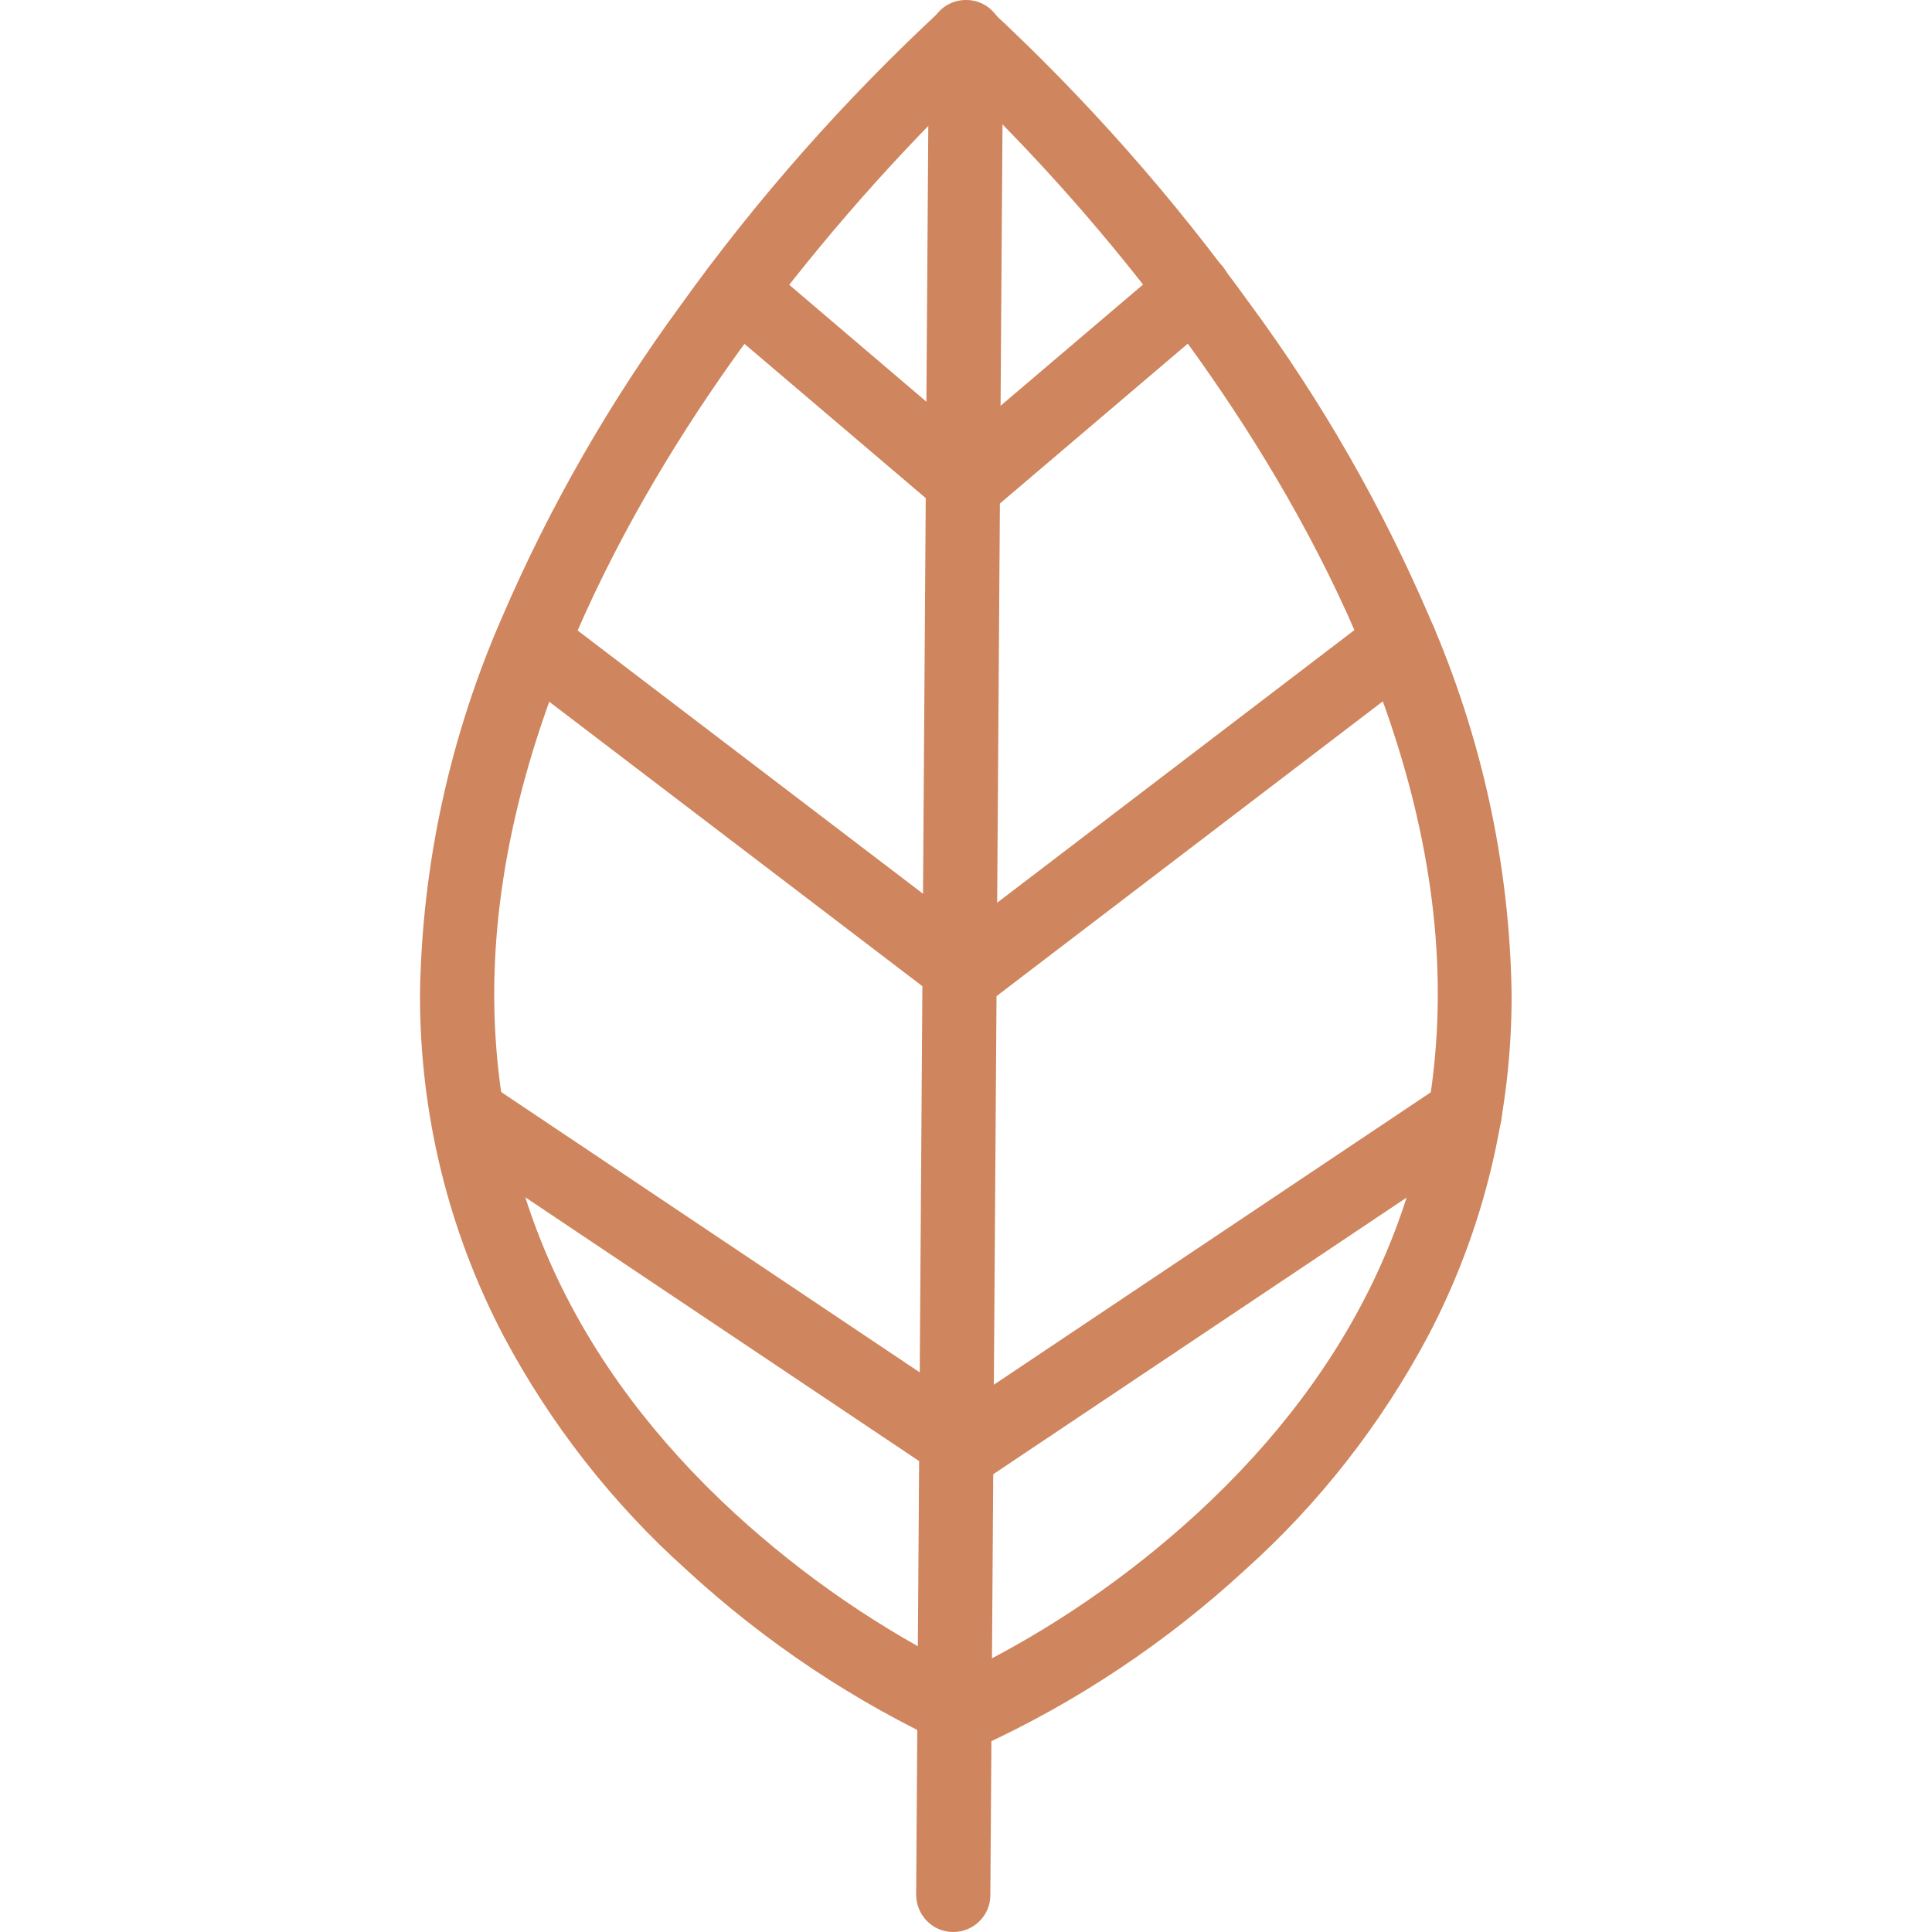 <svg id="Calque_1" xmlns="http://www.w3.org/2000/svg" viewBox="0 0 500 500"><style>.st0{fill:#cf855d}</style><g id="Groupe_204" transform="translate(2 2)"><path id="Tracé_2528" class="st0" d="M248 450.7c-1.3 0-2.5-.3-3.7-.7-25.1-11.5-48.3-27-68.6-45.7-19.2-17.2-35.2-37.7-47.3-60.4-14.4-27.4-21.8-57.8-21.7-88.7.5-33.6 7.8-66.8 21.3-97.6 12.3-28.6 27.9-55.7 46.3-80.8 19.8-27.6 42.4-53.1 67.3-76.2 3.6-3.2 9.1-3.2 12.7 0 24.9 23.1 47.4 48.6 67.3 76.2 18.5 25.1 34 52.2 46.3 80.8 13.5 30.8 20.8 64 21.3 97.6.1 30.9-7.3 61.4-21.7 88.7-12.1 22.7-28.1 43.2-47.3 60.4-20.3 18.7-43.5 34.2-68.6 45.7-1.1.4-2.3.7-3.6.7zm0-429.9c-21.3 20.8-40.8 43.4-58.3 67.5-29.1 40.3-63.7 101.9-63.8 166.8 0 51.3 21 96.6 62.3 134.6 17.9 16.4 38 30.2 59.8 40.9 21.8-10.7 41.9-24.5 59.8-40.9 41.3-38 62.3-83.3 62.3-134.6 0-65-34.8-126.8-64-167.2-17.4-24-36.8-46.5-58.1-67.1z"/><path id="Ligne_26" class="st0" d="M244.7 498c-5.4 0-9.6-4.4-9.6-9.7l3.3-480.8c0-5.3 4.4-9.6 9.7-9.5 5.3 0 9.6 4.4 9.5 9.7l-3.3 480.8c0 5.2-4.3 9.5-9.6 9.5z"/><path id="Ligne_27" class="st0" d="M248 382.4c-3.2 0-6.2-1.6-8-4.3-3-4.4-1.8-10.4 2.6-13.3l129.1-86.4c4.4-3 10.4-1.8 13.3 2.6 3 4.4 1.8 10.4-2.6 13.3l-129.1 86.4c-1.5 1.1-3.4 1.7-5.3 1.7z"/><path id="Ligne_28" class="st0" d="M248 259.4c-3 0-5.8-1.4-7.6-3.8-3.2-4.2-2.4-10.2 1.8-13.4l112.3-85.7c4.2-3.2 10.2-2.4 13.4 1.8 3.2 4.2 2.4 10.2-1.8 13.4l-112.3 85.7c-1.7 1.3-3.7 2-5.8 2z"/><path id="Ligne_29" class="st0" d="M248 132.8c-2.8 0-5.5-1.2-7.3-3.4-3.4-4-3-10.1 1.1-13.5l59-50.2c4-3.4 10.1-2.9 13.5 1.1 3.4 4 2.9 10.1-1.1 13.5l-59 50.2c-1.7 1.5-3.9 2.3-6.2 2.3z"/><path id="Ligne_30" class="st0" d="M248 382.3c-1.9 0-3.8-.6-5.3-1.6l-129-86.4c-4.4-3-5.6-8.9-2.6-13.3 3-4.4 8.9-5.6 13.3-2.6l129 86.4c4.4 2.9 5.6 8.9 2.6 13.3a9.77 9.77 0 0 1-8 4.2z"/><path id="Ligne_31" class="st0" d="M248 259.4c-2.1 0-4.1-.7-5.8-2l-112.3-85.6c-4.2-3.2-5-9.2-1.8-13.4 3.2-4.2 9.2-5 13.4-1.8l112.3 85.6c4.2 3.2 5 9.2 1.8 13.5a9.67 9.67 0 0 1-7.6 3.7z"/><path id="Ligne_32" class="st0" d="M248 132.8c-2.3 0-4.5-.8-6.2-2.3l-59-50.2c-4-3.4-4.5-9.5-1.1-13.5s9.5-4.5 13.5-1.1l58.9 50.2c4 3.4 4.5 9.5 1.1 13.5-1.7 2.2-4.4 3.4-7.2 3.4z"/></g></svg>